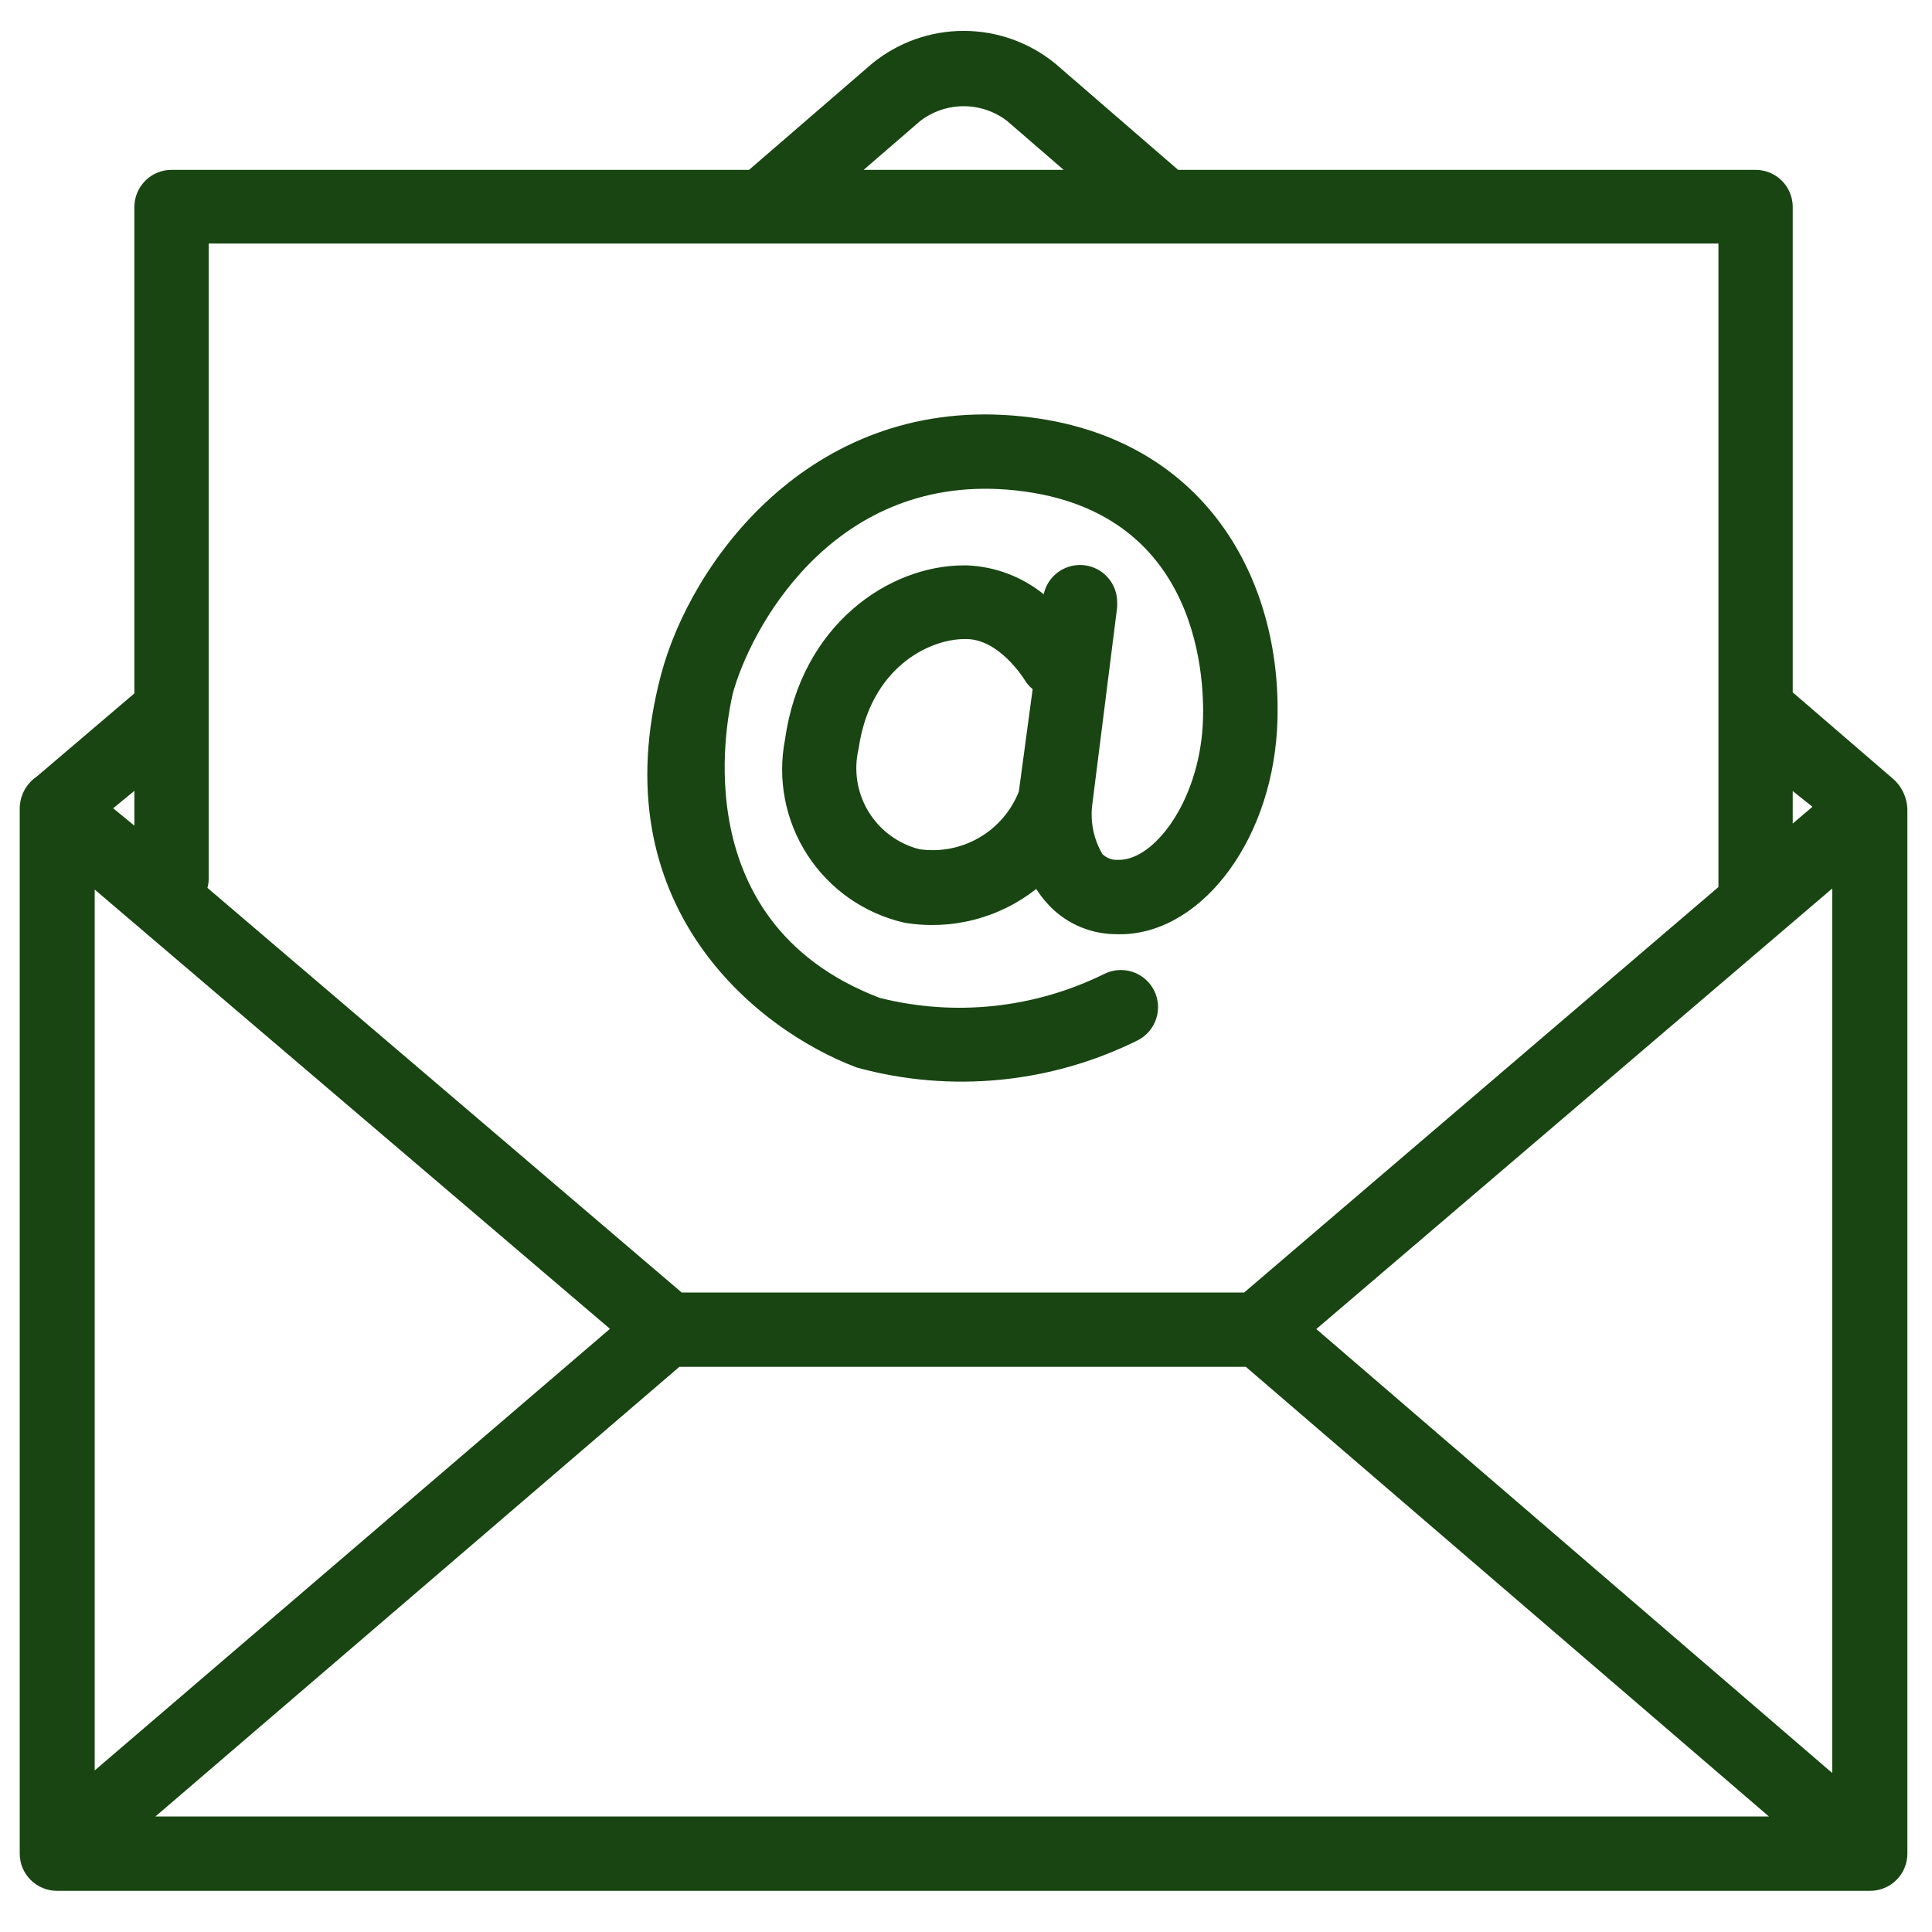 <svg width="70" height="70" viewBox="0 0 70 70" fill="none" xmlns="http://www.w3.org/2000/svg">
<path d="M2.062 68.508H67.762C68.119 68.508 68.461 68.366 68.713 68.113C68.966 67.861 69.108 67.519 69.108 67.162V29.323C69.101 29.099 69.045 28.878 68.944 28.677C68.843 28.477 68.699 28.301 68.523 28.162L64.954 25.085V7.477C64.948 7.124 64.803 6.787 64.552 6.54C64.3 6.292 63.961 6.154 63.608 6.154H42.685L38.239 2.308C37.302 1.539 36.127 1.119 34.915 1.119C33.703 1.119 32.529 1.539 31.592 2.308L27.139 6.154H6.215C5.862 6.154 5.523 6.292 5.272 6.54C5.02 6.787 4.875 7.124 4.869 7.477V25.123L1.338 28.131C1.143 28.262 0.984 28.439 0.875 28.648C0.766 28.856 0.711 29.088 0.715 29.323V67.162C0.715 67.519 0.857 67.861 1.11 68.113C1.362 68.366 1.705 68.508 2.062 68.508ZM22.1 48.146L3.431 64.146V32.231L22.1 48.146ZM66.385 32.192V64.239L47.692 48.154L66.385 32.192ZM45.139 49.523L64.092 65.815H5.631L24.615 49.523H45.139ZM65.669 29.231L64.954 29.838V28.662L65.669 29.231ZM33.339 4.385C33.791 4.037 34.345 3.848 34.915 3.848C35.486 3.848 36.04 4.037 36.492 4.385L38.538 6.154H31.292L33.339 4.385ZM7.562 8.823H62.262V32.139L45.077 46.831H24.7L7.515 32.169C7.546 32.059 7.562 31.945 7.562 31.831V8.823ZM4.869 29.915L4.1 29.285L4.869 28.654V29.915Z" fill="#184512"/>
<path d="M31.038 38.677C34.439 39.612 38.065 39.261 41.223 37.692C41.541 37.53 41.782 37.248 41.892 36.908C42.003 36.569 41.974 36.199 41.812 35.881C41.649 35.562 41.367 35.322 41.028 35.211C40.688 35.101 40.318 35.13 40 35.292C37.478 36.535 34.596 36.841 31.869 36.154C24.492 33.331 26.485 25.477 26.546 25.146C27.139 22.915 30.054 17.254 36.469 17.738C43.677 18.3 43.654 24.954 43.577 26.285C43.415 29.054 41.823 31.154 40.546 31.154H40.5C40.397 31.16 40.293 31.145 40.196 31.107C40.099 31.07 40.011 31.013 39.938 30.939C39.633 30.413 39.504 29.804 39.569 29.2L40.477 22C40.477 21.939 40.477 21.885 40.477 21.831C40.48 21.497 40.36 21.175 40.139 20.925C39.919 20.675 39.613 20.516 39.282 20.479C38.95 20.442 38.617 20.529 38.346 20.723C38.075 20.917 37.886 21.205 37.815 21.531C37.026 20.893 36.052 20.526 35.038 20.485H34.923C32.185 20.485 29.023 22.662 28.446 26.777C28.159 28.23 28.45 29.739 29.257 30.981C30.064 32.224 31.324 33.102 32.769 33.431C33.607 33.572 34.465 33.536 35.287 33.325C36.11 33.115 36.88 32.734 37.546 32.208C37.653 32.379 37.774 32.541 37.908 32.692C38.217 33.049 38.599 33.336 39.027 33.535C39.455 33.733 39.92 33.84 40.392 33.846C43.369 33.985 46.023 30.639 46.269 26.439C46.569 21.162 43.723 15.6 36.669 15.054C29.315 14.485 25.023 20.369 23.946 24.462C21.762 32.739 27.331 37.277 31.038 38.677ZM36.915 28.677C36.639 29.38 36.133 29.97 35.479 30.349C34.826 30.729 34.063 30.877 33.315 30.769C32.543 30.575 31.879 30.084 31.465 29.403C31.052 28.722 30.924 27.906 31.108 27.131C31.523 24.215 33.639 23.154 34.954 23.154H35.008C36.2 23.154 37.085 24.577 37.108 24.608C37.187 24.746 37.291 24.869 37.415 24.969L36.915 28.677Z" fill="#184512"/>
</svg>
